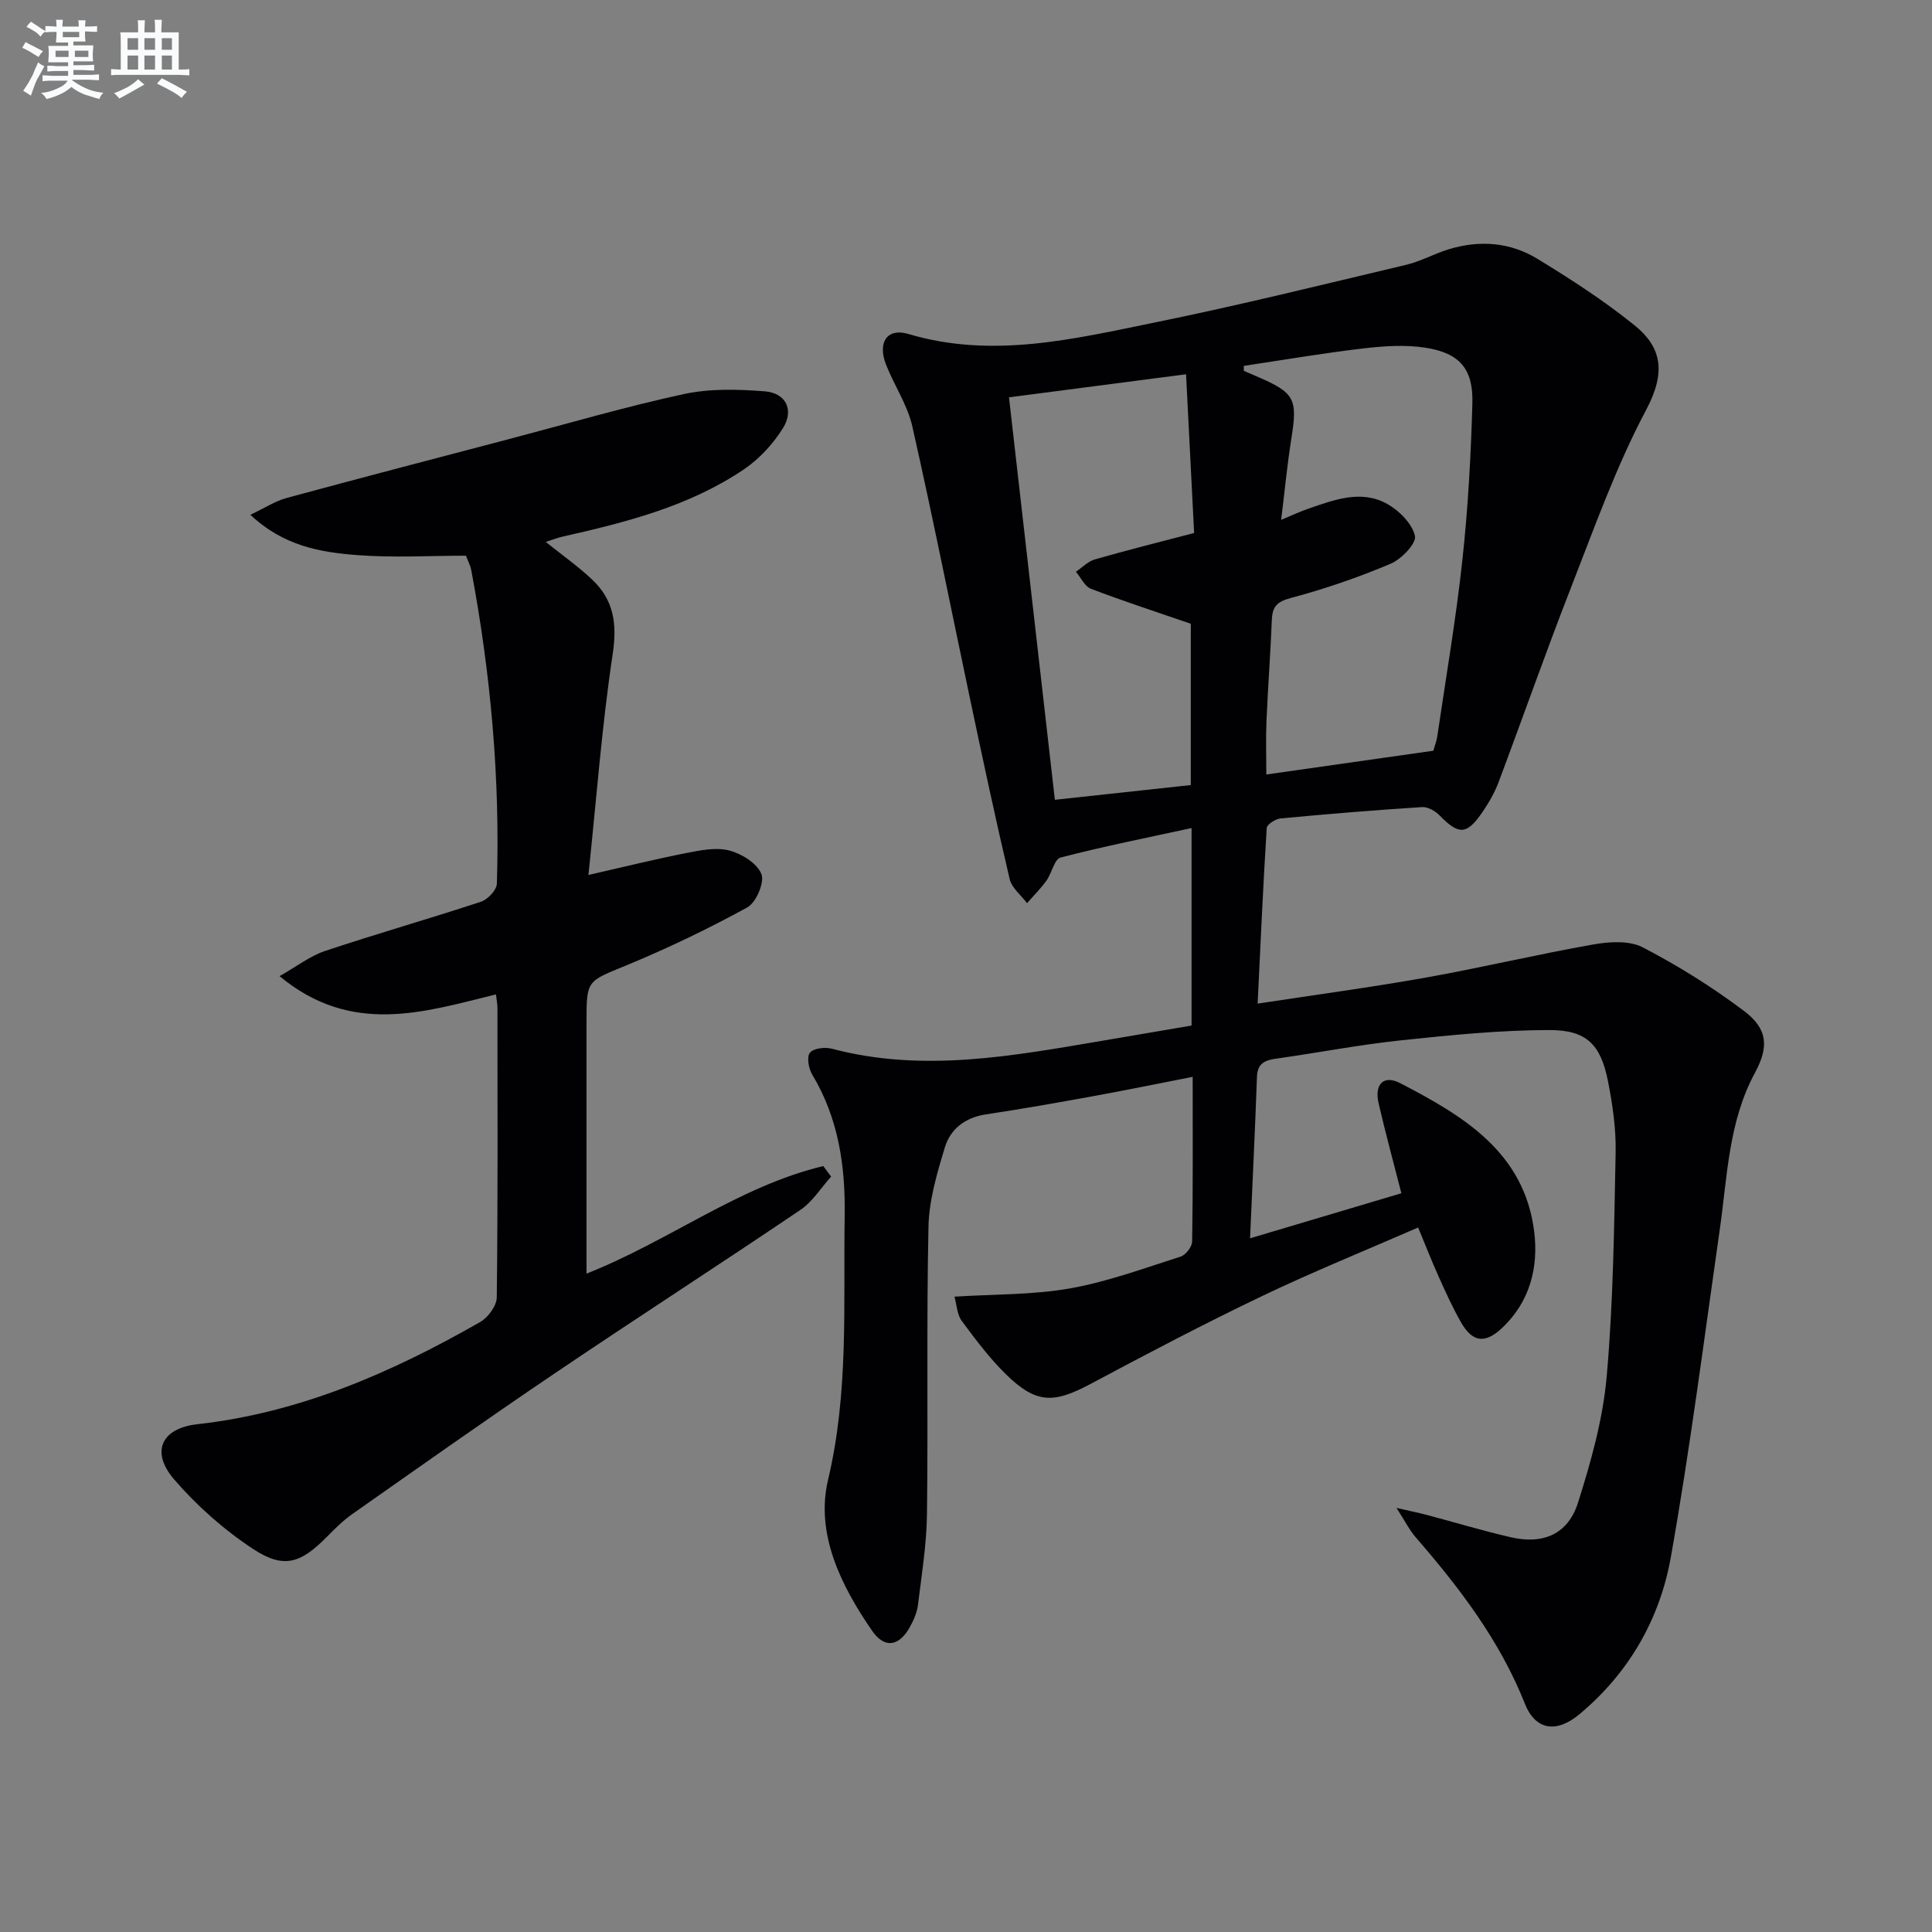 <svg enable-background="new 0 0 400 400" viewBox="0 0 400 400" xmlns="http://www.w3.org/2000/svg"><rect x="0" y="0" width="400" height="400" fill="#808080" stroke="none"/><path d="m246.7 212.33c0-13.59 0-26.87 0-40.89-9.19 2-18.21 3.79-27.11 6.1-1.3.34-1.82 3.24-2.94 4.79-1.19 1.66-2.66 3.11-4.01 4.66-1.24-1.65-3.17-3.15-3.6-4.99-2.89-12.26-5.51-24.58-8.12-36.91-4.01-18.95-7.77-37.95-12.04-56.84-1.01-4.45-3.76-8.47-5.45-12.8-1.78-4.56.25-7.61 4.61-6.31 17.41 5.19 34.32 1.04 51.18-2.4 17.37-3.54 34.6-7.81 51.86-11.9 3.05-.72 5.88-2.32 8.89-3.24 6.34-1.93 12.67-1.46 18.29 1.96 6.94 4.23 13.82 8.68 20.13 13.77 5.53 4.46 6.66 9.56 2.45 17.49-6.26 11.78-10.77 24.53-15.65 37.01-5.19 13.29-9.91 26.77-14.93 40.12-.81 2.16-2 4.22-3.3 6.13-3.27 4.8-4.92 4.83-8.87.78-.9-.93-2.46-1.84-3.65-1.76-9.79.62-19.57 1.43-29.33 2.35-1.04.1-2.8 1.24-2.85 1.98-.75 11.89-1.27 23.8-1.88 36.36 12.09-1.85 23.55-3.38 34.92-5.41 11.59-2.07 23.05-4.81 34.64-6.85 3.3-.58 7.41-.83 10.18.61 7.32 3.81 14.42 8.23 21 13.2 4.91 3.71 5.11 7.44 2.21 12.8-5.47 10.12-5.69 21.37-7.26 32.35-3.25 22.65-6.14 45.38-10.14 67.9-2.28 12.83-8.71 24.03-18.97 32.56-4.7 3.9-9.05 3.33-11.26-2.24-5.2-13.1-13.53-23.97-22.61-34.45-1.25-1.44-2.12-3.21-3.96-6.06 3.03.69 4.71 1.03 6.36 1.47 5.77 1.53 11.48 3.26 17.29 4.6 6.73 1.55 11.87-.63 13.94-7.19 2.69-8.49 5.15-17.28 5.93-26.1 1.36-15.39 1.54-30.89 1.85-46.35.1-4.93-.63-9.94-1.59-14.8-1.5-7.57-4.4-10.59-12.19-10.57-10.23.02-20.48 1.05-30.67 2.13-8.58.91-17.07 2.55-25.62 3.76-2.37.33-4.08.84-4.19 3.77-.38 10.79-.91 21.58-1.43 33.46 10.97-3.27 21.16-6.3 31.33-9.33-1.67-6.55-3.32-12.57-4.72-18.65-.9-3.91 1.04-5.92 4.46-4.15 13.03 6.75 25.72 14.27 27.76 30.76.92 7.43-.91 14.61-6.76 20.03-3.48 3.23-6.06 2.84-8.42-1.31-1.72-3.03-3.17-6.23-4.6-9.42-1.43-3.17-2.69-6.41-4.25-10.17-10.96 4.78-21.85 9.19-32.42 14.25-11.99 5.74-23.77 11.93-35.5 18.19-7.6 4.05-11.2 4.03-17.39-2.02-3.42-3.35-6.34-7.24-9.2-11.11-.95-1.29-1-3.25-1.49-4.99 8.41-.53 16.3-.36 23.92-1.71 7.78-1.38 15.33-4.17 22.9-6.58 1.06-.34 2.37-2.03 2.39-3.12.18-11.14.11-22.28.11-34.1-7.25 1.42-13.98 2.8-20.75 4.03-7.35 1.34-14.71 2.63-22.1 3.75-4.25.65-7.31 3.01-8.46 6.83-1.62 5.35-3.28 10.94-3.39 16.45-.42 19.82-.06 39.66-.31 59.48-.08 6.28-1.1 12.56-1.87 18.81-.2 1.59-.91 3.21-1.71 4.63-2.21 3.94-5.2 4.44-7.77.72-6.47-9.37-11.77-20.12-9.13-31.27 4.32-18.19 3.15-36.39 3.44-54.63.17-10.26-1.27-20.22-6.72-29.27-.75-1.24-1.17-3.66-.48-4.52.74-.93 3.12-1.21 4.53-.84 18.95 5.03 37.61 1.47 56.29-1.69 6.01-1.02 12.02-2.05 18.2-3.1zm18.55-104.7c2.34-.97 3.94-1.74 5.62-2.31 5.38-1.84 10.95-4.01 16.37-.97 2.47 1.39 5.14 4.07 5.71 6.61.34 1.53-2.8 4.82-5.04 5.76-6.7 2.83-13.64 5.22-20.67 7.09-2.89.77-3.81 1.81-3.92 4.54-.28 6.98-.81 13.95-1.11 20.93-.16 3.71-.03 7.44-.03 11.07 12.03-1.71 23.16-3.3 34.58-4.92.24-.89.67-1.97.83-3.09 1.79-12.15 3.87-24.28 5.19-36.48 1.16-10.72 1.76-21.53 2.06-32.32.2-7.19-2.64-10.46-9.77-11.56-4.18-.64-8.59-.34-12.83.16-8.27.97-16.49 2.38-24.73 3.61 0 .34.01.69.01 1.03.88.38 1.77.76 2.65 1.14 7.98 3.43 8.53 4.63 7.15 13.16-.83 5.23-1.32 10.48-2.07 16.55zm-56.35-25.37c3.21 28.11 6.34 55.56 9.5 83.33 9.82-1.07 19-2.06 28.14-3.05 0-11.95 0-23.32 0-33.4-7.41-2.55-14.11-4.73-20.68-7.24-1.29-.5-2.08-2.32-3.1-3.53 1.3-.87 2.48-2.14 3.91-2.55 6.64-1.91 13.36-3.58 20.56-5.47-.55-10.87-1.1-21.55-1.67-32.86-12.54 1.64-24.19 3.15-36.66 4.77z" fill="#010103"/><path d="m172.08 243.6c-2.1 2.32-3.83 5.18-6.34 6.88-16.94 11.45-34.13 22.53-51.07 33.98-14.05 9.49-27.89 19.29-41.76 29.03-1.89 1.33-3.57 3-5.2 4.66-5.46 5.54-8.95 6.74-15.34 2.53-6-3.95-11.6-8.92-16.3-14.36-4.92-5.7-2.71-10.61 4.78-11.45 21.25-2.37 40.28-10.72 58.55-21.15 1.64-.93 3.43-3.35 3.45-5.1.24-19.99.15-39.98.14-59.97 0-.8-.18-1.6-.31-2.77-14.95 3.68-29.9 8.58-44.8-3.78 3.61-2.04 6.33-4.18 9.41-5.21 10.7-3.57 21.55-6.66 32.27-10.19 1.41-.46 3.27-2.42 3.31-3.74.69-21.85-1.28-43.51-5.31-64.98-.15-.81-.57-1.56-1.08-2.93-7.39 0-15.05.46-22.62-.13-7.52-.59-15.11-1.84-22.02-8.34 2.99-1.42 5.14-2.84 7.5-3.48 15.37-4.17 30.78-8.18 46.18-12.23 12.02-3.16 23.96-6.67 36.1-9.29 5.38-1.16 11.18-.99 16.72-.56 4.36.34 6.1 3.84 3.79 7.58-2.03 3.27-4.88 6.38-8.06 8.54-11.34 7.68-24.42 10.99-37.58 13.96-1.08.24-2.12.66-3.5 1.1 3.43 2.75 6.69 5.05 9.57 7.76 4.47 4.19 5.25 9.11 4.3 15.39-2.24 14.88-3.36 29.92-5.03 45.8 7.87-1.79 14.07-3.33 20.33-4.55 2.9-.57 6.11-1.22 8.84-.51 2.57.67 5.76 2.65 6.64 4.87.69 1.73-1.1 5.91-2.92 6.91-8.11 4.44-16.49 8.47-25.05 12-8.09 3.34-8.24 2.99-8.24 11.55v46.48 5.79c17.17-6.79 31.58-18.09 49.02-22.27.53.71 1.08 1.44 1.63 2.18z" fill="#010103"/><g fill="#fafbfc"><path d="m6.8 9.5c.6.3 1.3.7 2.1 1.1-.4.4-.7.8-.9 1.2-.7-.4-1.3-.8-1.8-1.1s-1.1-.6-1.6-.8c.2-.4.5-.8.7-1.2.4.2.8.5 1.5.8zm.9 6.9c-.3.6-.5 1.1-.7 1.7s-.4 1.1-.6 1.7c-.6-.4-1.1-.7-1.6-1 .7-1 1.2-1.8 1.5-2.4.3-.5.6-1.1.8-1.7.3-.6.5-1.2.8-1.8.3.3.8.6 1.3.8-.7 1.3-1.2 2.2-1.5 2.7zm.1-11c.4.3 1 .7 1.7 1.1-.5.2-.8.6-1.1 1.1-.5-.6-1-1-1.4-1.2s-.9-.6-1.5-.8c.2-.4.5-.7.9-1.1.5.3.9.6 1.4.9zm10.5 13.1c1 .4 2 .6 3.1.7-.4.4-.7.8-.8 1.3-.9-.2-1.9-.6-3-.9-1-.4-2-.9-2.8-1.6-.5.4-1.1.9-1.9 1.3s-1.9.9-3.3 1.2c-.1-.3-.5-.8-1.1-1.3 1 0 2.1-.3 3.2-.8 1.2-.5 1.9-1 2.3-1.7h-3.2c-.4 0-1 0-2 .1v-1.2c1 0 1.7.1 2 .1h3.3v-1h-2.3c-.2 0-.9 0-2 .1v-1.2c1.2 0 1.9.1 2 .1h2.3v-.8h-4.1c0-.7.1-1.2.1-1.6 0-.5 0-1.1-.1-1.8h4.1v-.7h-2.5c0-.6.1-1.1.1-1.6v-.6h-.5c-.4 0-1 0-1.8.1v-1.3c1.2 0 1.9.1 2.1.1h.2c0-.3 0-.8-.1-1.4h1.4c0 .6-.1 1-.1 1.4h3.4c0-.4 0-.8-.1-1.3h1.5c0 .4-.1.9-.1 1.3.7 0 1.5 0 2.5-.1v1.2c-1 0-1.8-.1-2.5-.1v.6c0 .3 0 .8.1 1.5h-2.5v.8h4.1c0 .8-.1 1.3-.1 1.8s0 1 .1 1.5h-4.1v.8h1.4c.8 0 1.8 0 2.9-.1v1.2c-1 0-1.9-.1-2.8-.1h-1.5v1h3.2c.3 0 1 0 2.1-.1v1.2c-1.1 0-1.8-.1-2.1-.1h-3.4l-.1.1c1.4 1 2.4 1.5 3.4 1.9zm-4.1-6.7v-1.3h-2.7v1.3zm2.2-4.1v-1.1h-3.4v1.1zm1.9 4.1v-1.3h-2.8v1.3z"/><path d="m37 6.7v2.3 5.4c1 0 1.8 0 2.2-.1v1.3c-.6 0-1.5-.1-2.5-.1h-11.9c-.7 0-1.3 0-1.8.1v-1.3c.5 0 1.1.1 2 .1v-5.2c0-1 0-1.8-.1-2.5h3.7c0-1.3 0-2.1-.1-2.5h1.5c0 .4-.1 1.3-.1 2.5h2.2c0-1.2 0-2.1-.1-2.6h1.5c0 .4-.1 1.3-.1 2.6zm-12.3 13.7c-.3-.4-.7-.8-1.1-1.1 1.1-.4 2.1-.9 2.9-1.3.8-.5 1.5-1 2.1-1.6.4.4.9.8 1.3 1.1-2.5 1.4-4.2 2.4-5.2 2.9zm3.9-10.1v-2.4h-2.2v2.4zm0 4.1v-2.9h-2.2v2.9zm3.5-4.1v-2.4h-2.2v2.4zm0 4.1v-2.9h-2.2v2.9zm.4 2.9 1-1.1c.6.3 1.4.7 2.5 1.3s2 1.1 2.7 1.5c-.4.4-.8.8-1.1 1.3-.8-.8-2.5-1.7-5.1-3zm3.1-7v-2.4h-2.1v2.4zm0 4.1v-2.9h-2.1v2.9z"/></g></svg>
